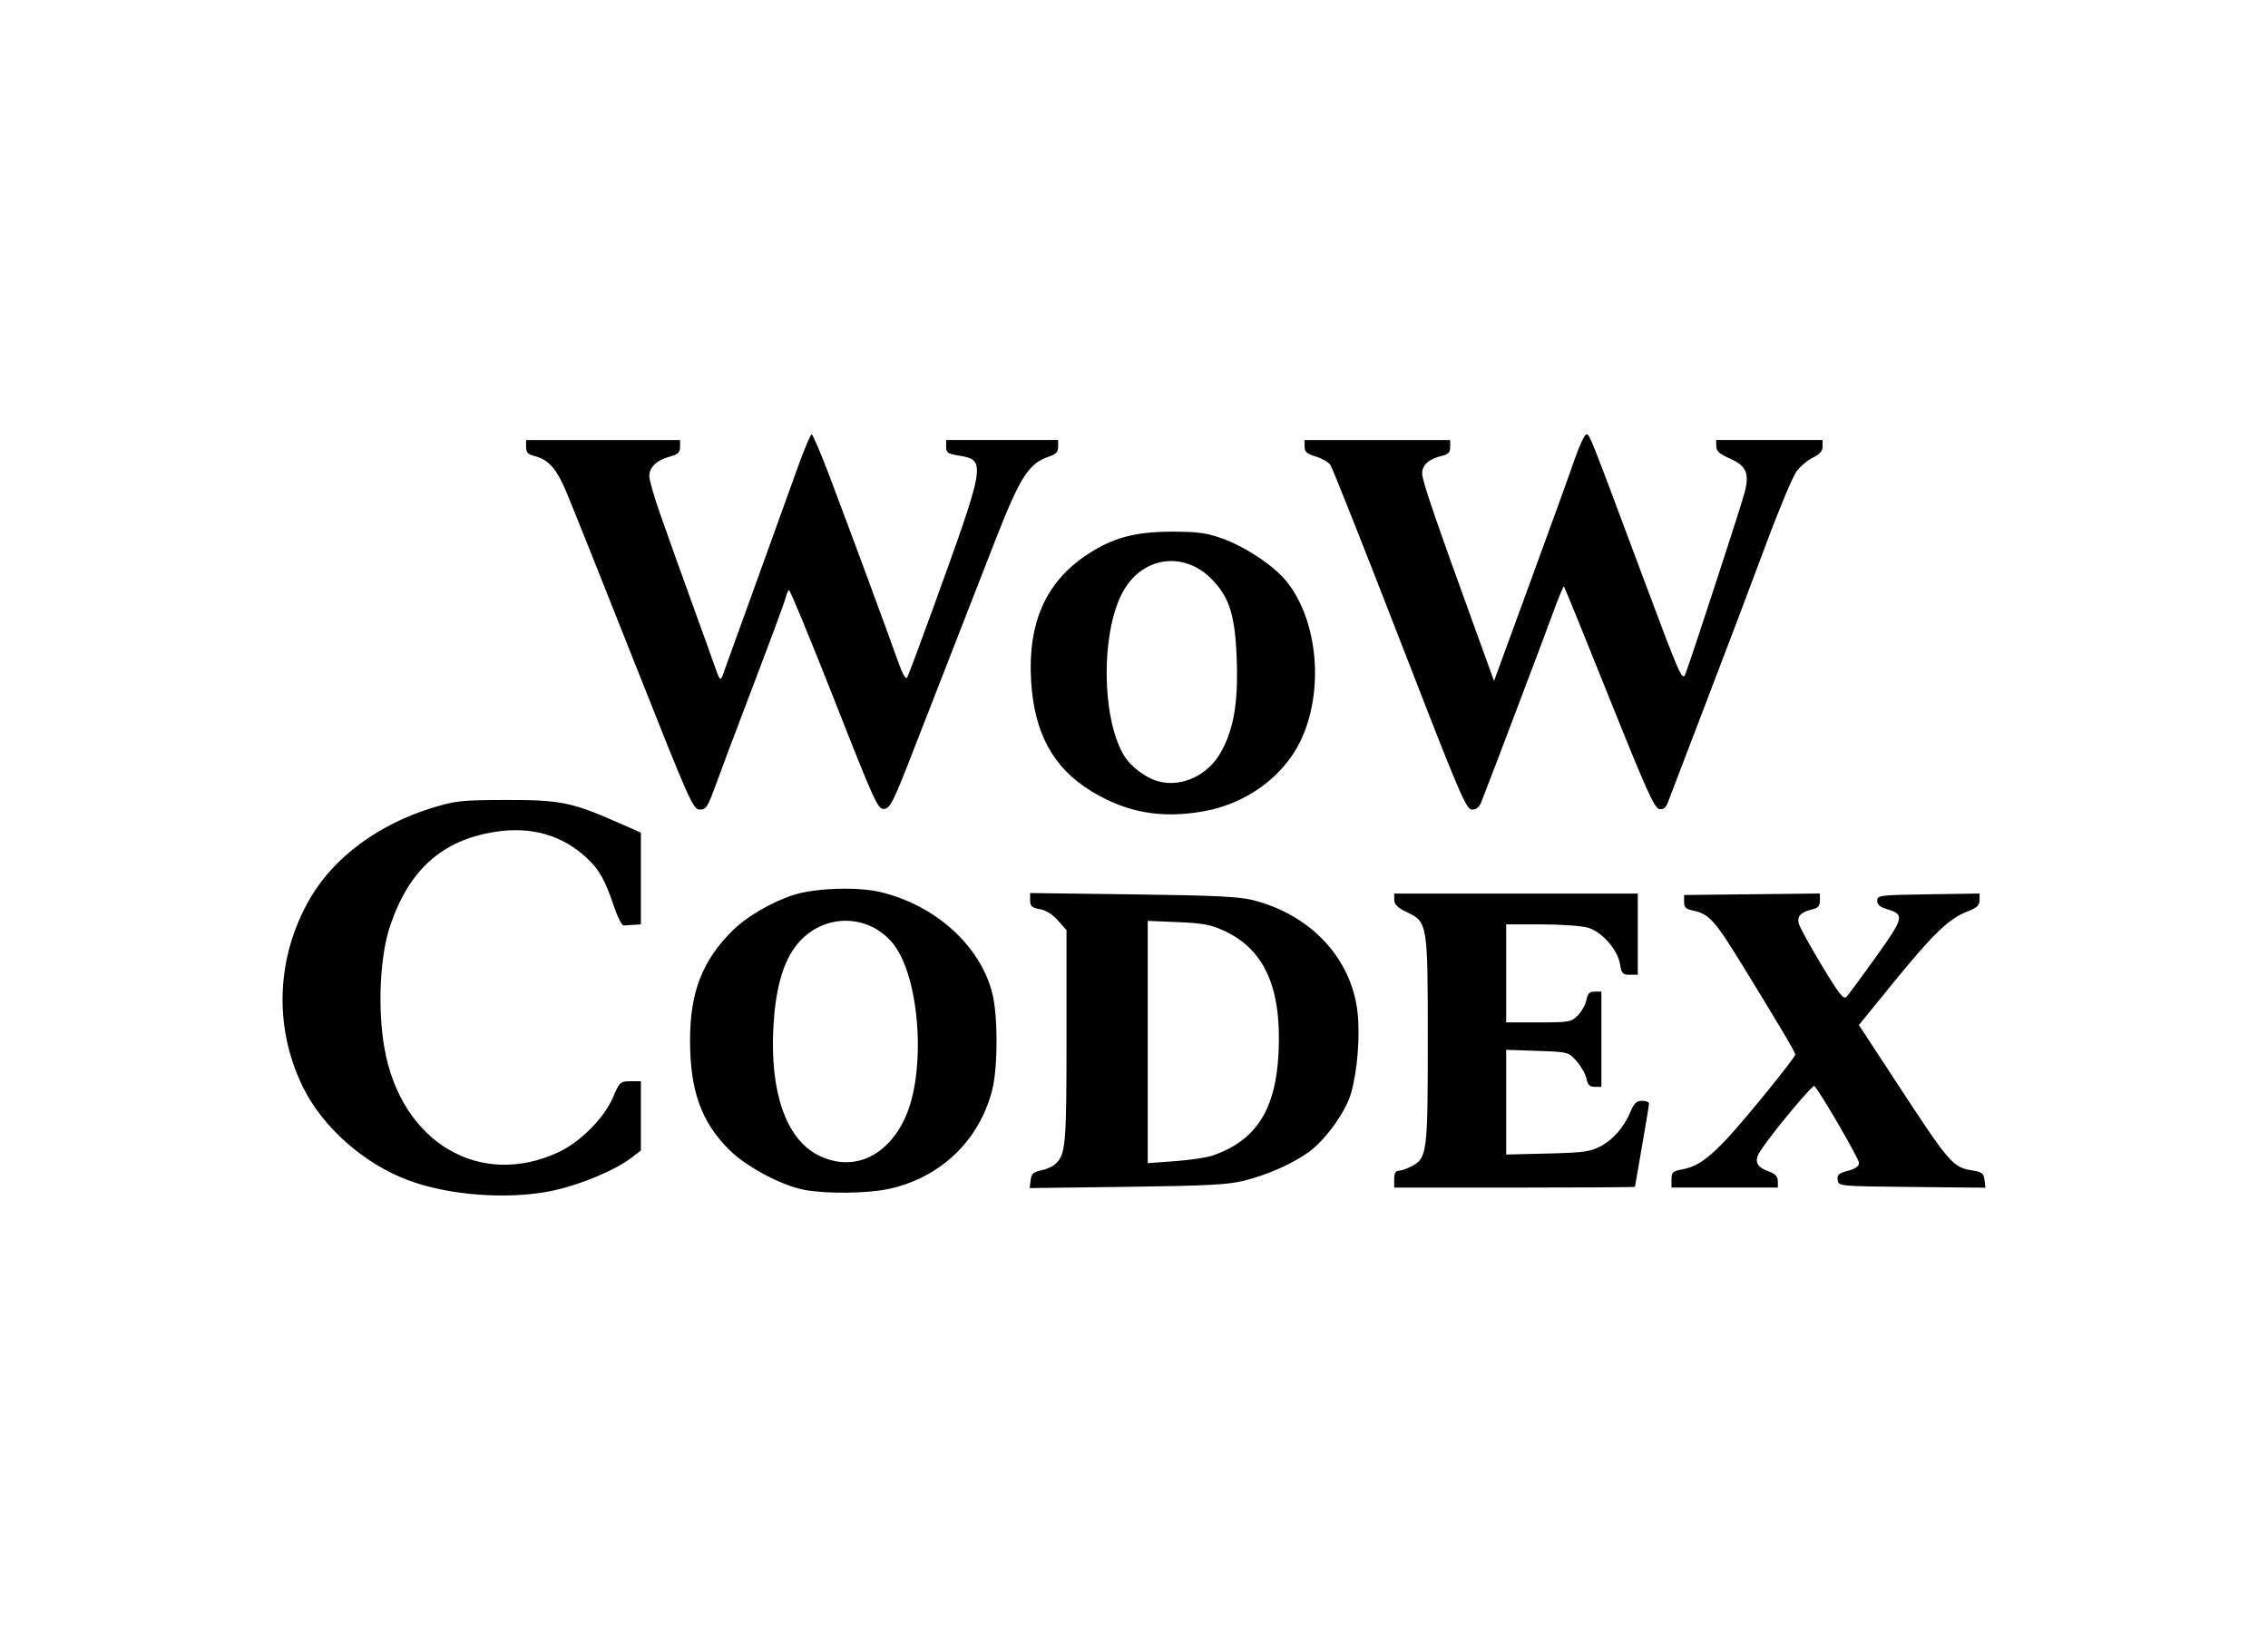 <?xml version="1.0" encoding="UTF-8" standalone="no"?>
<!-- Created with Inkscape (http://www.inkscape.org/) -->

<svg
   width="320"
   height="230"
   viewBox="6 6 97.404 70.009"
   version="1.1"
   id="svg1"
   xml:space="preserve"
   inkscape:version="1.4 (86a8ad7, 2024-10-11)"
   sodipodi:docname="logo_square_black_transparent.svg"
   inkscape:export-filename="logo_square_black_transparent.png"
   inkscape:export-xdpi="96"
   inkscape:export-ydpi="96"
   xmlns:inkscape="http://www.inkscape.org/namespaces/inkscape"
   xmlns:sodipodi="http://sodipodi.sourceforge.net/DTD/sodipodi-0.dtd"
   xmlns="http://www.w3.org/2000/svg"
   xmlns:svg="http://www.w3.org/2000/svg"><sodipodi:namedview
     id="namedview1"
     pagecolor="#ffffff"
     bordercolor="#000000"
     borderopacity="0.25"
     inkscape:showpageshadow="2"
     inkscape:pageopacity="0.0"
     inkscape:pagecheckerboard="true"
     inkscape:deskcolor="#d1d1d1"
     inkscape:document-units="mm"
     inkscape:zoom="1.0267829"
     inkscape:cx="87.165456"
     inkscape:cy="168.97438"
     inkscape:window-width="1920"
     inkscape:window-height="1017"
     inkscape:window-x="-8"
     inkscape:window-y="-8"
     inkscape:window-maximized="1"
     inkscape:current-layer="layer1" /><defs
     id="defs1" /><g
     inkscape:label="Ebene 1"
     inkscape:groupmode="layer"
     id="layer1"
     transform="translate(-21.347,-13.82)"><path
       style="fill:#000000;stroke-width:0.455"
       d="m 51.083,70.963 c 1.155,-0.241 2.672,-0.872 3.365,-1.401 l 0.423,-0.323 v -1.489 -1.489 l -0.451,0.002 c -0.434,0.002 -0.462,0.028 -0.747,0.692 -0.38,0.885 -1.399,1.914 -2.326,2.349 -3.384,1.588 -6.76,-0.41 -7.484,-4.43 -0.307,-1.704 -0.204,-3.975 0.238,-5.287 0.814,-2.411 2.239,-3.685 4.518,-4.038 1.534,-0.238 2.857,0.136 3.907,1.104 0.56,0.517 0.799,0.942 1.208,2.151 0.145,0.43 0.325,0.776 0.4,0.77 0.074,-0.006 0.27,-0.02 0.436,-0.03 l 0.301,-0.018 v -1.971 -1.971 l -1.118,-0.49 c -1.864,-0.817 -2.394,-0.92 -4.715,-0.912 -1.878,0.006 -2.133,0.034 -3.127,0.339 -2.298,0.704 -4.193,2.1 -5.222,3.847 -1.481,2.512 -1.606,5.546 -0.337,8.135 0.852,1.738 2.62,3.303 4.537,4.017 1.763,0.656 4.304,0.839 6.194,0.445 z m 14.403,-0.068 c 2.23,-0.472 3.906,-2.062 4.47,-4.239 0.25,-0.965 0.252,-3.229 0.004,-4.188 -0.53,-2.048 -2.452,-3.777 -4.818,-4.335 -0.973,-0.229 -2.767,-0.17 -3.692,0.121 -0.936,0.295 -2.029,0.93 -2.638,1.534 -1.305,1.294 -1.831,2.652 -1.829,4.729 0.002,2.152 0.479,3.488 1.676,4.684 0.738,0.738 2.247,1.542 3.248,1.73 0.921,0.173 2.674,0.155 3.579,-0.036 z M 62.447,69.418 c -1.34,-0.704 -2.027,-2.681 -1.888,-5.426 0.082,-1.606 0.379,-2.73 0.92,-3.476 1.05,-1.45 3.086,-1.538 4.207,-0.182 1.163,1.406 1.455,5.479 0.537,7.49 -0.786,1.724 -2.308,2.366 -3.777,1.594 z m 18.341,1.114 c 1.023,-0.257 2.109,-0.743 2.798,-1.251 0.7,-0.517 1.554,-1.711 1.781,-2.491 0.274,-0.944 0.398,-2.463 0.283,-3.485 -0.259,-2.313 -1.989,-4.177 -4.47,-4.817 -0.602,-0.156 -1.636,-0.206 -5.173,-0.252 l -4.42,-0.057 v 0.307 c 0,0.256 0.07,0.321 0.42,0.386 0.264,0.049 0.555,0.232 0.782,0.491 l 0.362,0.412 v 4.57 c 0,4.757 -0.033,5.103 -0.523,5.509 -0.11,0.091 -0.375,0.201 -0.59,0.245 -0.314,0.064 -0.398,0.145 -0.429,0.416 l -0.039,0.337 4.188,-0.054 c 3.467,-0.045 4.333,-0.091 5.03,-0.266 z m -4.149,-5.954 v -5.203 l 1.294,0.053 c 1.058,0.044 1.416,0.109 1.965,0.361 1.746,0.8 2.487,2.434 2.361,5.209 -0.113,2.485 -0.957,3.81 -2.84,4.459 -0.245,0.084 -0.971,0.192 -1.613,0.239 l -1.167,0.086 z m 20.926,6.22 c 0,-0.018 0.135,-0.804 0.301,-1.747 0.165,-0.943 0.301,-1.767 0.301,-1.831 0,-0.064 -0.135,-0.117 -0.299,-0.117 -0.231,0 -0.341,0.101 -0.485,0.445 -0.285,0.683 -0.743,1.215 -1.298,1.509 -0.441,0.233 -0.728,0.273 -2.278,0.311 l -1.774,0.043 v -2.249 -2.249 l 1.335,0.046 c 1.334,0.046 1.335,0.046 1.688,0.441 0.194,0.217 0.385,0.555 0.424,0.749 0.055,0.273 0.136,0.354 0.356,0.354 h 0.286 V 64.457 62.412 h -0.286 c -0.222,0 -0.302,0.081 -0.358,0.364 -0.04,0.2 -0.207,0.498 -0.37,0.661 -0.282,0.282 -0.369,0.298 -1.686,0.298 h -1.389 v -2.105 -2.105 h 1.519 c 0.836,0 1.733,0.064 1.994,0.142 0.605,0.181 1.276,0.946 1.376,1.566 0.065,0.406 0.112,0.456 0.418,0.456 h 0.345 V 59.947 58.203 H 92.454 87.223 l 0.004,0.271 c 0.003,0.198 0.141,0.335 0.511,0.511 0.924,0.439 0.927,0.457 0.928,5.506 2.06e-4,4.868 -0.027,5.079 -0.706,5.43 -0.2,0.104 -0.448,0.188 -0.551,0.188 -0.127,0 -0.186,0.115 -0.186,0.361 v 0.361 h 5.171 c 2.844,0 5.171,-0.015 5.171,-0.033 z m 6.134,-0.243 c 0,-0.205 -0.105,-0.315 -0.409,-0.425 -0.509,-0.184 -0.618,-0.443 -0.356,-0.849 0.498,-0.775 2.262,-2.894 2.339,-2.811 0.27,0.29 1.915,3.126 1.915,3.301 0,0.143 -0.153,0.251 -0.48,0.339 -0.398,0.107 -0.473,0.174 -0.439,0.396 0.041,0.266 0.042,0.266 3.194,0.298 l 3.153,0.032 -0.038,-0.331 c -0.032,-0.281 -0.108,-0.343 -0.497,-0.405 -0.877,-0.141 -0.97,-0.249 -3.342,-3.872 l -1.558,-2.38 1.498,-1.841 c 1.682,-2.067 2.376,-2.735 3.15,-3.03 0.423,-0.162 0.531,-0.261 0.531,-0.49 v -0.287 l -2.195,0.033 c -2.103,0.031 -2.195,0.043 -2.196,0.273 -9.2e-4,0.17 0.118,0.276 0.408,0.361 0.779,0.229 0.749,0.363 -0.463,2.055 -0.612,0.854 -1.181,1.626 -1.265,1.715 -0.125,0.133 -0.316,-0.11 -1.068,-1.357 -0.503,-0.835 -0.947,-1.643 -0.984,-1.794 -0.078,-0.312 0.089,-0.487 0.578,-0.604 0.251,-0.06 0.331,-0.151 0.331,-0.38 V 58.199 l -2.916,0.032 -2.916,0.032 v 0.296 c 0,0.237 0.078,0.312 0.388,0.375 0.687,0.14 0.933,0.416 2.16,2.415 1.607,2.619 2.231,3.676 2.228,3.769 -0.005,0.133 -2.141,2.765 -2.916,3.593 -0.844,0.902 -1.308,1.221 -1.95,1.34 -0.398,0.074 -0.451,0.125 -0.451,0.431 v 0.347 h 2.285 2.285 z M 79.065,54.663 c 1.791,-0.319 3.379,-1.47 4.121,-2.987 1.046,-2.137 0.776,-5.219 -0.603,-6.902 -0.564,-0.688 -1.802,-1.5 -2.823,-1.853 -0.62,-0.214 -1.038,-0.267 -2.098,-0.264 -1.591,0.004 -2.551,0.268 -3.656,1.006 -1.75,1.169 -2.524,2.928 -2.376,5.401 0.135,2.256 0.95,3.745 2.597,4.746 1.517,0.921 2.996,1.183 4.839,0.854 z m -1.917,-1.268 c -0.577,-0.136 -1.272,-0.662 -1.566,-1.186 -0.909,-1.617 -0.949,-5.059 -0.079,-6.836 0.799,-1.632 2.658,-1.946 3.903,-0.658 0.76,0.787 0.998,1.582 1.059,3.537 0.056,1.804 -0.147,2.938 -0.699,3.903 -0.549,0.96 -1.632,1.473 -2.617,1.24 z m -19.065,0.148 c 0.21,-0.579 0.959,-2.568 1.665,-4.42 0.706,-1.852 1.311,-3.49 1.345,-3.64 0.034,-0.15 0.095,-0.292 0.137,-0.316 0.042,-0.024 0.915,2.088 1.94,4.692 1.761,4.474 1.88,4.734 2.151,4.705 0.255,-0.027 0.387,-0.287 1.177,-2.315 0.49,-1.257 1.355,-3.476 1.922,-4.931 0.568,-1.455 1.321,-3.387 1.674,-4.293 1.052,-2.7 1.44,-3.308 2.287,-3.587 0.317,-0.105 0.41,-0.202 0.41,-0.427 v -0.291 h -2.405 -2.405 v 0.29 c 0,0.248 0.074,0.302 0.511,0.374 1.226,0.202 1.221,0.234 -1.109,6.662 -0.537,1.483 -1.02,2.773 -1.073,2.867 -0.064,0.115 -0.203,-0.135 -0.428,-0.772 -0.449,-1.271 -2.087,-5.701 -2.917,-7.888 -0.37,-0.976 -0.712,-1.774 -0.76,-1.774 -0.048,0 -0.307,0.609 -0.575,1.353 -0.269,0.744 -1.083,3.004 -1.81,5.021 -0.727,2.017 -1.371,3.8 -1.432,3.962 -0.103,0.271 -0.131,0.239 -0.361,-0.421 -0.137,-0.393 -0.505,-1.418 -0.818,-2.278 -0.313,-0.86 -0.664,-1.834 -0.781,-2.165 -0.117,-0.331 -0.434,-1.224 -0.704,-1.984 -0.27,-0.761 -0.491,-1.523 -0.491,-1.695 -3.74e-4,-0.385 0.315,-0.684 0.887,-0.842 0.349,-0.096 0.435,-0.178 0.435,-0.415 v -0.295 h -3.307 -3.307 v 0.298 c 0,0.225 0.081,0.318 0.331,0.381 0.626,0.155 0.968,0.533 1.391,1.534 0.227,0.536 1.542,3.828 2.923,7.316 2.385,6.023 2.526,6.342 2.813,6.344 0.272,0.002 0.342,-0.104 0.684,-1.05 z m 32.884,0.722 c 0.432,-1.097 2.721,-7.139 3.077,-8.122 0.235,-0.647 0.447,-1.157 0.471,-1.132 0.025,0.025 0.9,2.178 1.946,4.785 1.585,3.952 1.942,4.746 2.15,4.776 0.18,0.026 0.283,-0.056 0.372,-0.301 0.068,-0.185 0.809,-2.123 1.647,-4.306 0.838,-2.183 1.986,-5.214 2.55,-6.735 0.564,-1.521 1.161,-2.945 1.325,-3.165 0.165,-0.219 0.483,-0.486 0.708,-0.594 0.291,-0.139 0.409,-0.275 0.409,-0.473 v -0.278 h -2.285 -2.285 l 0.003,0.271 c 0.002,0.208 0.141,0.331 0.597,0.531 0.701,0.308 0.838,0.637 0.616,1.476 -0.157,0.594 -2.305,7.173 -2.535,7.764 -0.133,0.342 -0.229,0.122 -1.824,-4.149 -2.323,-6.222 -2.287,-6.134 -2.436,-6.133 -0.073,3.46e-4 -0.305,0.501 -0.515,1.112 -0.21,0.612 -1.072,2.994 -1.915,5.294 L 91.512,49.069 90.802,47.112 c -1.882,-5.192 -2.377,-6.641 -2.377,-6.959 0,-0.371 0.29,-0.624 0.872,-0.759 0.251,-0.058 0.331,-0.148 0.331,-0.375 v -0.298 h -3.127 -3.127 v 0.282 c 0,0.224 0.098,0.311 0.477,0.424 0.262,0.079 0.547,0.243 0.633,0.366 0.086,0.123 1.427,3.503 2.981,7.511 2.583,6.665 2.848,7.288 3.098,7.29 0.188,9.17e-4 0.314,-0.102 0.404,-0.329 z"
       id="path1"
       sodipodi:nodetypes="csccccssssssscccccsccssscccssssssssccsssssssssssscssscssssccssccscsssccssssssscccsssscccsssscccsssscccccsssssscssscsssssssccsscssscssssssssscccsssssssccccscsssssssssssssssssssssscccssssssssssssssssscccsssscscssssssssssccccssssssscsssscccssssccccss" /></g></svg>
